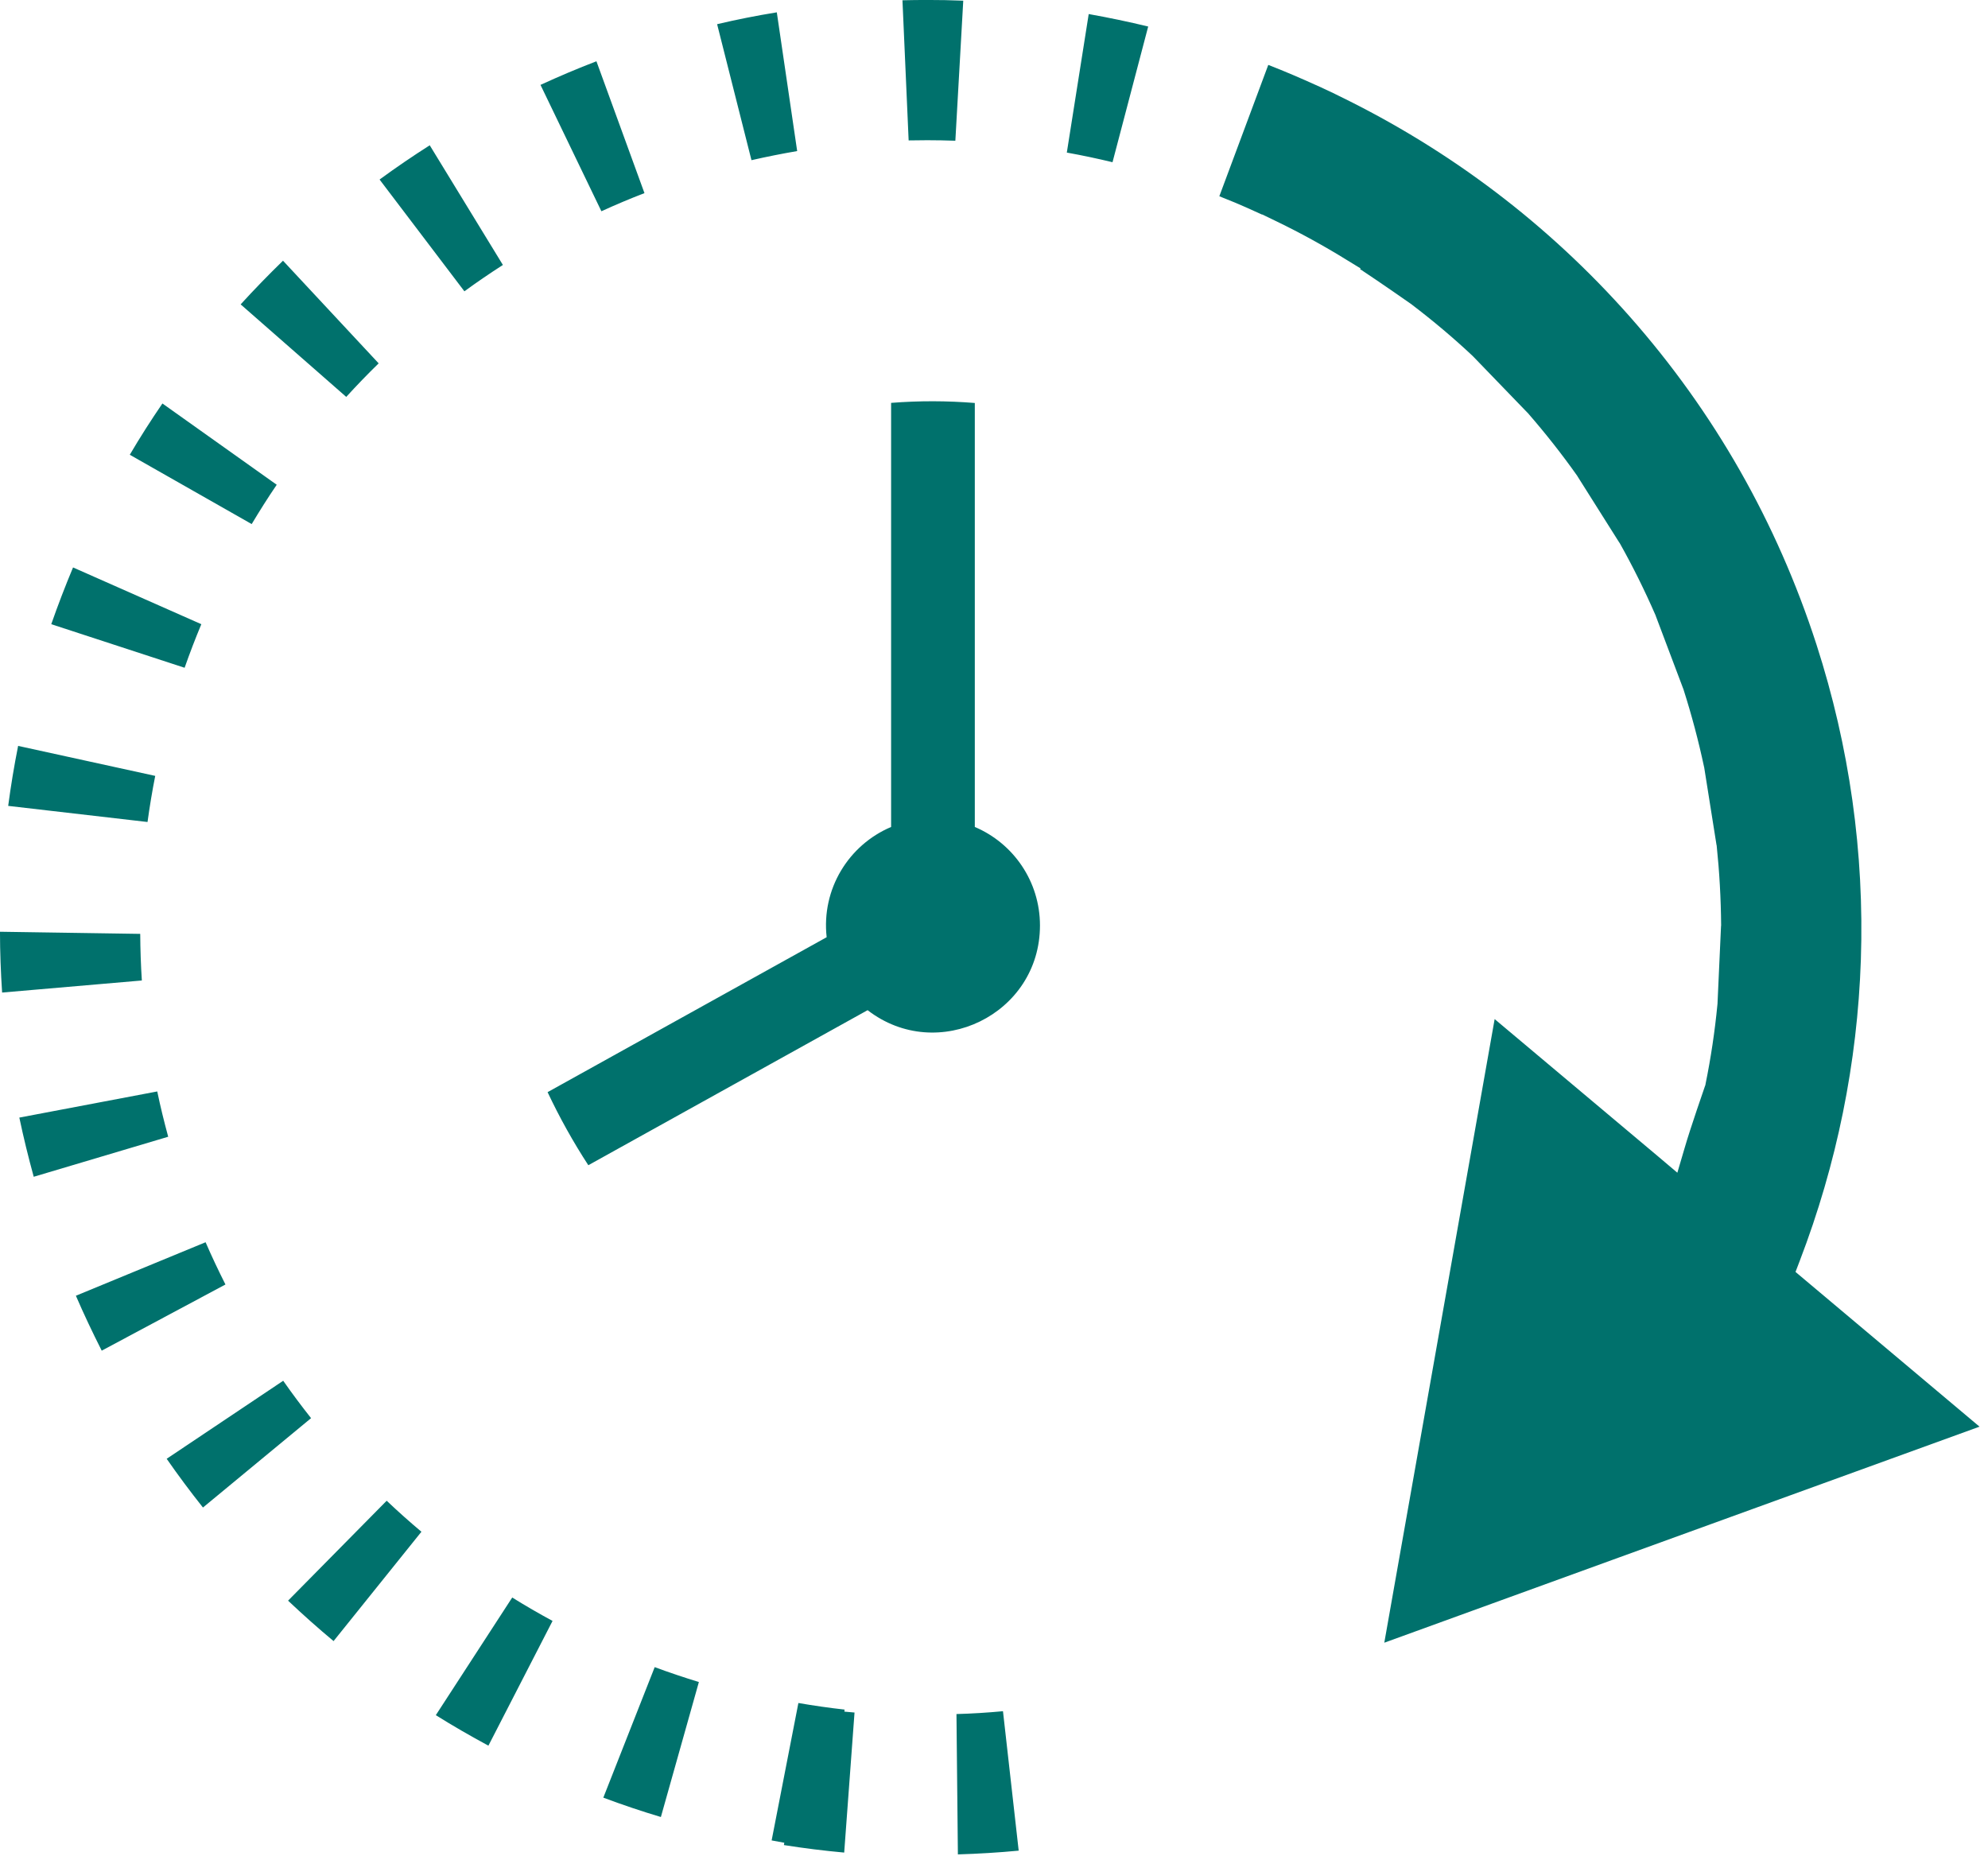 <?xml version="1.0" encoding="UTF-8" standalone="no"?> <svg xmlns="http://www.w3.org/2000/svg" xmlns:xlink="http://www.w3.org/1999/xlink" xmlns:serif="http://www.serif.com/" width="100%" height="100%" viewBox="0 0 109 102" version="1.1" xml:space="preserve" style="fill-rule:evenodd;clip-rule:evenodd;stroke-linejoin:round;stroke-miterlimit:2;"> <g transform="matrix(5.556,0,0,5.556,17.056,23.917)"> <path d="M0,9.69L-1.067,10.572C-1.191,10.416 -1.311,10.255 -1.425,10.091L-0.275,9.321C-0.187,9.447 -0.095,9.57 0,9.69M-1.041,7.954L-2.321,8.482C-2.242,8.665 -2.156,8.846 -2.066,9.024L-0.845,8.371C-0.914,8.234 -0.98,8.095 -1.041,7.954M0.746,10.505L-0.227,11.491C-0.082,11.628 0.068,11.762 0.222,11.89L1.089,10.811C0.972,10.713 0.858,10.611 0.746,10.505M-1.518,6.466L-2.879,6.724C-2.838,6.92 -2.79,7.115 -2.737,7.308L-1.41,6.913C-1.45,6.765 -1.487,6.616 -1.518,6.466M3.29,-2.399L2.816,-3.7C2.63,-3.629 2.445,-3.55 2.264,-3.467L2.865,-2.22C3.005,-2.284 3.147,-2.344 3.29,-2.399M4.596,-4.183C4.399,-4.151 4.201,-4.112 4.007,-4.066L4.346,-2.724C4.495,-2.758 4.646,-2.788 4.797,-2.814L4.596,-4.183ZM1.75,12.922L2.383,11.691C2.248,11.618 2.115,11.541 1.985,11.46L1.231,12.621C1.4,12.727 1.574,12.827 1.75,12.922M3.452,13.626L3.827,12.294C3.68,12.249 3.534,12.2 3.391,12.147L2.884,13.435C3.071,13.505 3.261,13.569 3.452,13.626M0.667,-0.719L-0.277,-1.732C-0.421,-1.592 -0.561,-1.448 -0.695,-1.301L0.347,-0.388C0.45,-0.501 0.557,-0.612 0.667,-0.719M1.893,-1.69L1.171,-2.871C1.003,-2.764 0.837,-2.651 0.676,-2.533L1.513,-1.43C1.636,-1.52 1.764,-1.607 1.893,-1.69M-1.467,-0.323C-1.58,-0.158 -1.688,0.011 -1.789,0.183L-0.586,0.867C-0.507,0.735 -0.425,0.605 -0.339,0.479L-1.467,-0.323ZM-3.07,4.89C-3.07,5.09 -3.062,5.291 -3.049,5.49L-1.67,5.371C-1.68,5.218 -1.685,5.064 -1.686,4.911L-3.07,4.89ZM-2.349,1.295C-2.426,1.479 -2.498,1.666 -2.564,1.855L-1.248,2.285C-1.197,2.14 -1.142,1.996 -1.083,1.855L-2.349,1.295ZM-2.891,3.056C-2.93,3.252 -2.963,3.45 -2.989,3.648L-1.614,3.807C-1.593,3.655 -1.568,3.503 -1.538,3.352L-2.891,3.056ZM6.082,-4.305C6,-4.305 5.917,-4.304 5.836,-4.302L5.897,-2.919C5.959,-2.92 6.021,-2.921 6.082,-2.921C6.174,-2.921 6.266,-2.919 6.358,-2.916L6.436,-4.298C6.318,-4.303 6.199,-4.305 6.082,-4.305M6.369,12.61L6.383,13.995C6.583,13.989 6.784,13.977 6.983,13.958L6.828,12.582C6.676,12.596 6.522,12.606 6.369,12.61M14.737,8.321L14.649,8.247L14.69,8.14C15.057,7.183 15.26,6.183 15.294,5.166C15.329,4.112 15.182,3.066 14.856,2.056C14.466,0.851 13.846,-0.238 13.013,-1.181C12.208,-2.091 11.243,-2.823 10.144,-3.358L10.116,-3.372C10.112,-3.374 10.108,-3.375 10.104,-3.378C10.017,-3.42 9.922,-3.464 9.805,-3.515C9.727,-3.549 9.658,-3.579 9.594,-3.605C9.551,-3.622 9.505,-3.641 9.449,-3.663C9.448,-3.664 9.447,-3.664 9.446,-3.664L8.963,-2.368C9.011,-2.349 9.058,-2.33 9.099,-2.313L9.114,-2.307C9.149,-2.292 9.186,-2.276 9.223,-2.26C9.282,-2.234 9.335,-2.21 9.385,-2.187L9.385,-2.189L9.532,-2.118C9.767,-2.004 9.998,-1.877 10.218,-1.741L10.357,-1.656L10.352,-1.649C10.571,-1.504 10.845,-1.312 10.859,-1.302L10.862,-1.3L10.864,-1.298C11.074,-1.138 11.276,-0.968 11.463,-0.792L11.469,-0.786L12.003,-0.233L12.006,-0.231L12.009,-0.227C12.183,-0.027 12.346,0.18 12.495,0.391L12.497,0.394L12.499,0.398L12.911,1.051L12.914,1.054L12.916,1.058C13.043,1.284 13.161,1.522 13.266,1.763L13.268,1.767L13.269,1.771L13.541,2.492L13.543,2.496L13.544,2.5C13.624,2.751 13.692,3.007 13.746,3.261L13.748,3.269L13.869,4.031L13.871,4.039C13.898,4.297 13.913,4.561 13.915,4.826L13.915,4.83L13.914,4.834L13.879,5.605L13.878,5.609L13.878,5.613C13.853,5.871 13.814,6.134 13.761,6.394L13.759,6.405L13.755,6.415C13.754,6.419 13.611,6.828 13.553,7.03L13.483,7.268L13.294,7.108L11.68,5.752L10.736,11.086L10.591,11.906L12.907,11.065L16.465,9.774L14.737,8.321ZM7.909,-2.704L8.261,-4.043C8.067,-4.09 7.871,-4.131 7.674,-4.166L7.458,-2.799C7.609,-2.772 7.759,-2.74 7.909,-2.704M5.265,12.566C5.112,12.549 4.96,12.527 4.809,12.501L4.545,13.857L4.67,13.88L4.666,13.903C4.863,13.934 5.062,13.959 5.261,13.977L5.363,12.595L5.263,12.586L5.265,12.566ZM7.193,4.828C7.193,5.706 6.182,6.197 5.492,5.664L2.736,7.194C2.586,6.964 2.452,6.723 2.334,6.473L5.088,4.944C5.035,4.467 5.306,4.033 5.724,3.856L5.724,-0.329C6.007,-0.351 6.272,-0.35 6.55,-0.328L6.55,3.856C6.928,4.016 7.193,4.391 7.193,4.828" style="fill:rgb(0,113,108);fill-rule:nonzero;"></path> </g> </svg> 